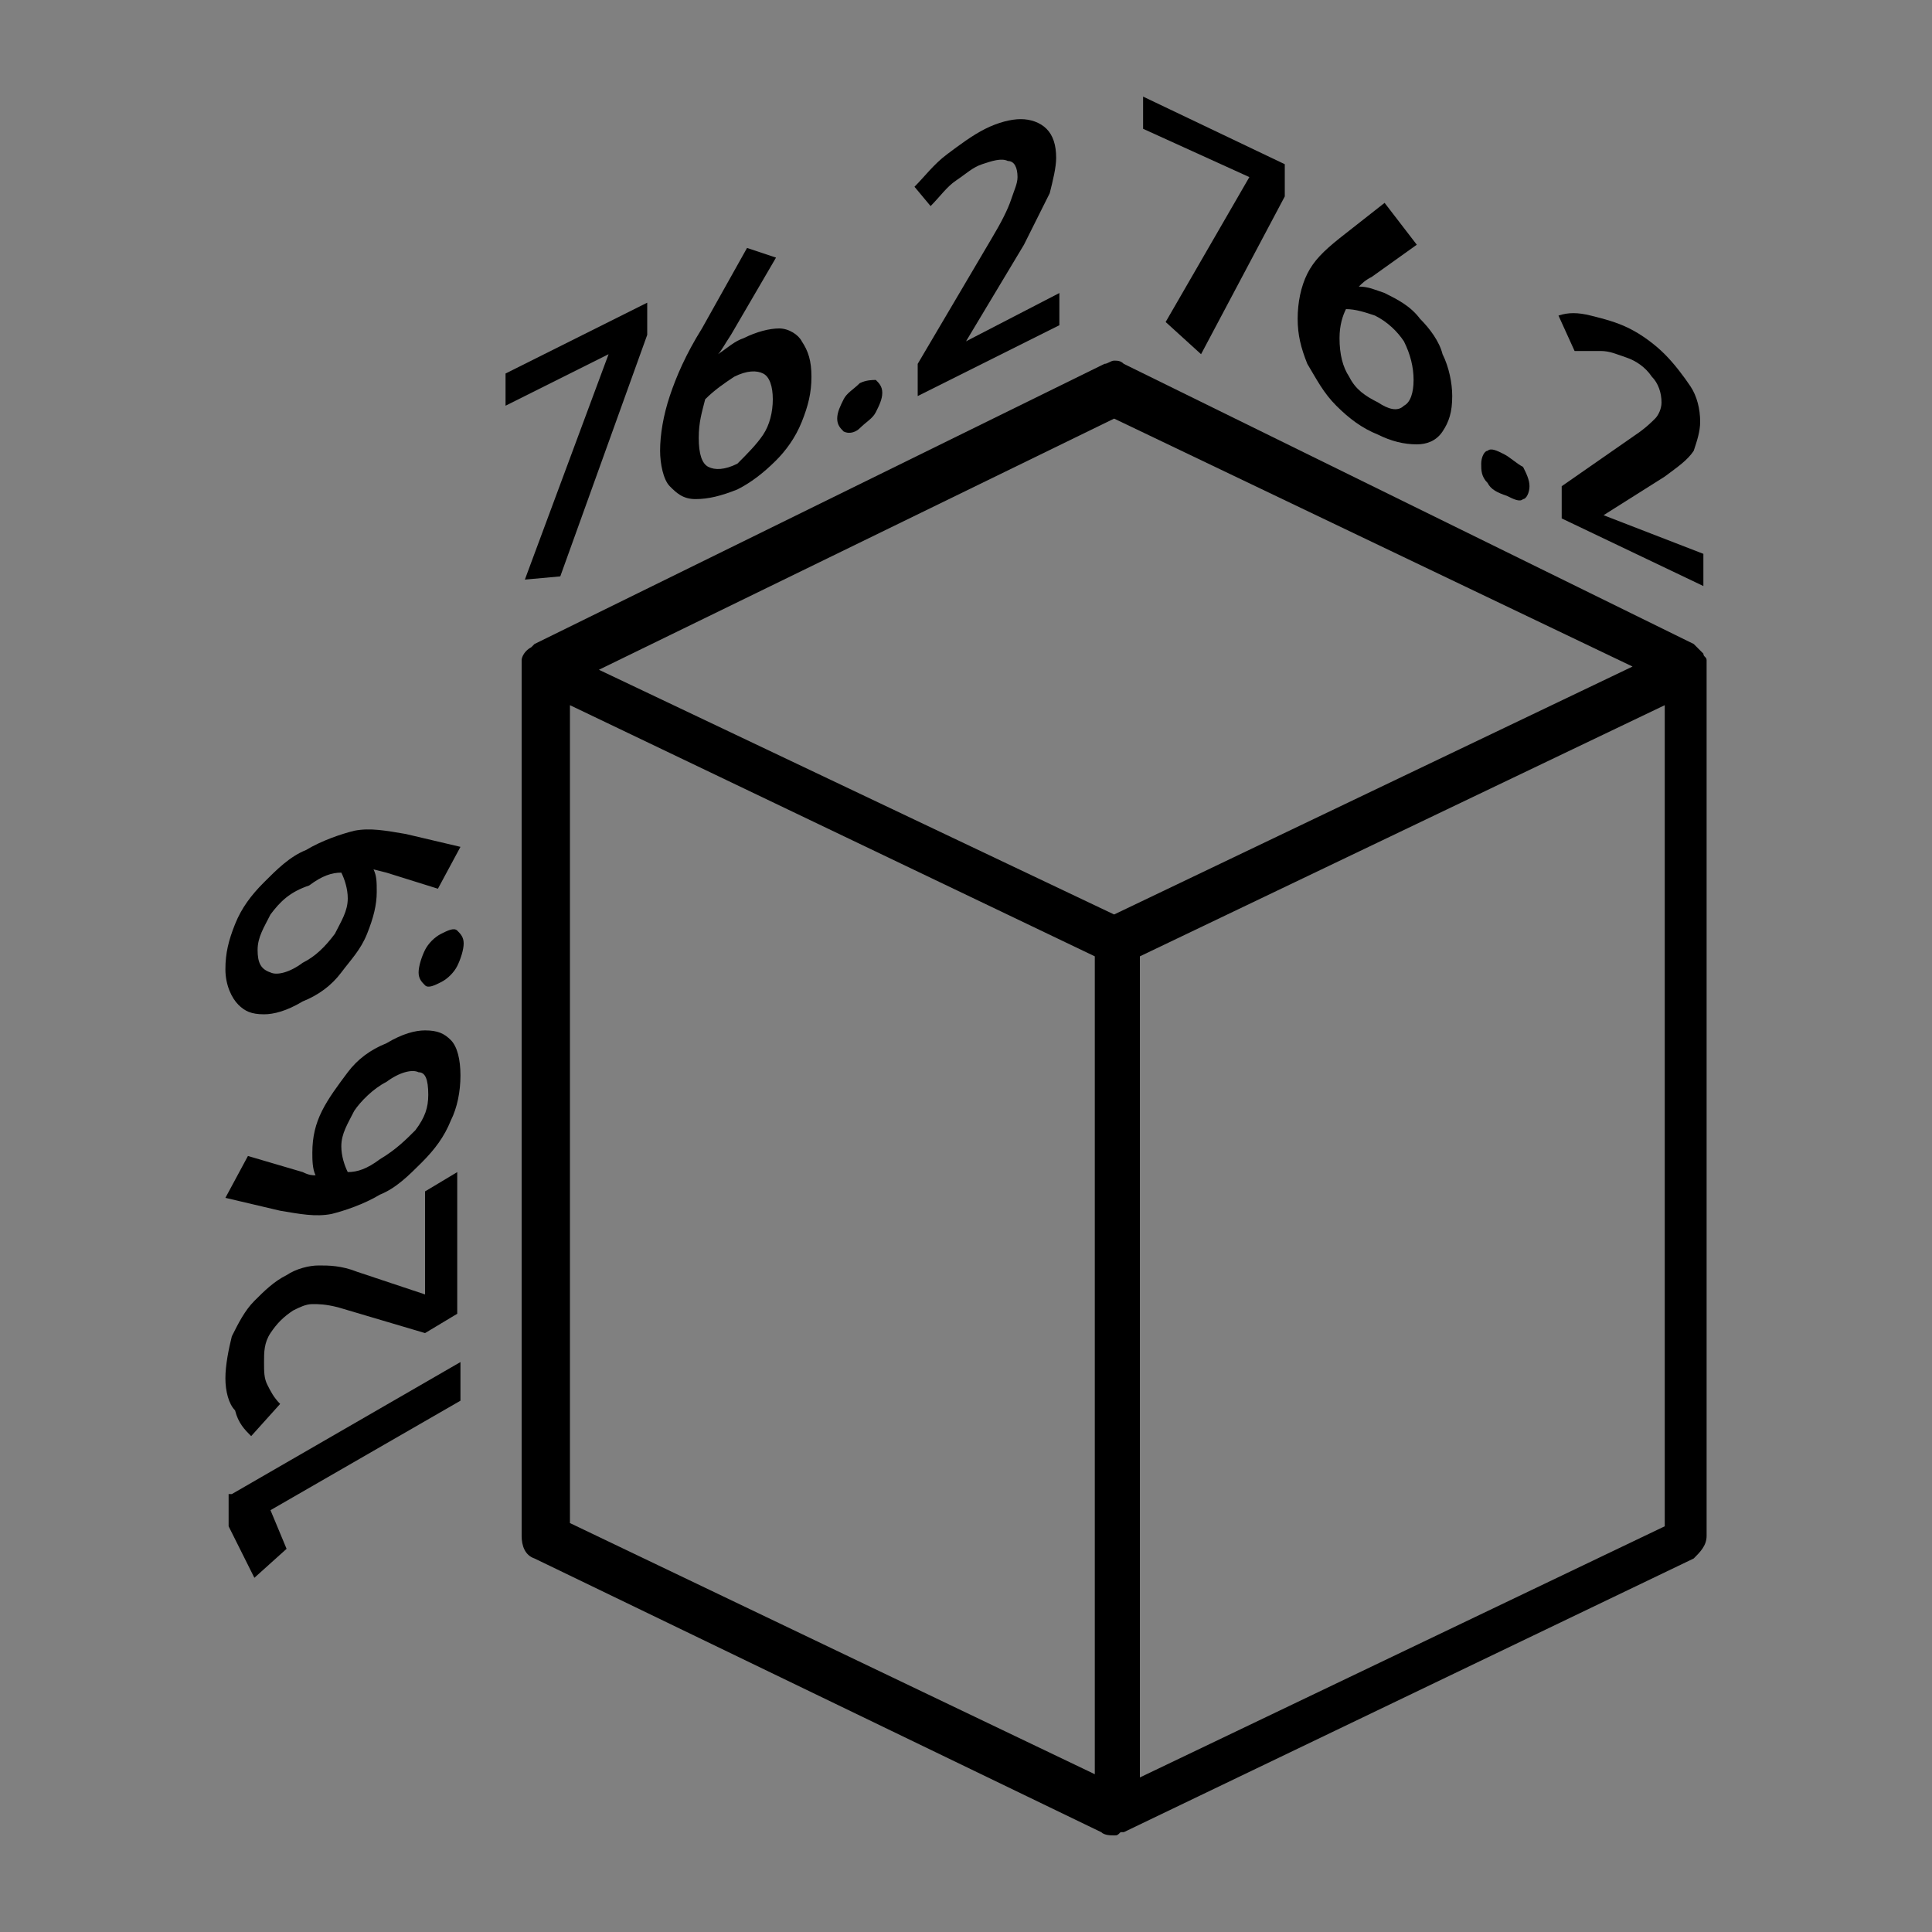 <?xml version="1.0" encoding="utf-8"?>
<!-- Generator: Adobe Illustrator 18.1.1, SVG Export Plug-In . SVG Version: 6.00 Build 0)  -->
<svg version="1.1" id="Layer_1" xmlns="http://www.w3.org/2000/svg" xmlns:xlink="http://www.w3.org/1999/xlink" x="0px" y="0px"
	 viewBox="0 0 60 60" enable-background="new 0 0 60 60" xml:space="preserve">
<rect x="0" y="0" width="60" height="60" fill="#808080" stroke="none"/>
<g>
	<g>
		<g>
			<path fill="none" stroke="#000000" stroke-width="1.779" stroke-linejoin="round" stroke-miterlimit="10" d="M34.6,56.2"/>
		</g>
		<g>
			<path fill="none" stroke="#000000" stroke-width="1.779" stroke-linejoin="round" stroke-miterlimit="10" d="M17,47.8"/>
		</g>
		<g>
			<path fill="none" stroke="#000000" stroke-width="1.779" stroke-linejoin="round" stroke-miterlimit="10" d="M52.3,47.8"/>
		</g>
		<g>
			<path fill="#FFFFFF" stroke="#000000" stroke-width="1.779" stroke-linejoin="round" stroke-miterlimit="10" d="M34.6,20.8"/>
		</g>
		<g>
			<path fill="none" stroke="#000000" stroke-width="1.779" stroke-linejoin="round" stroke-miterlimit="10" d="M52.3,20.8"/>
		</g>
		<g>
			<path fill="none" stroke="#000000" stroke-width="1.779" stroke-linejoin="round" stroke-miterlimit="10" d="M52.3,47.8"/>
		</g>
		<g>
			<path fill="none" stroke="#000000" stroke-width="1.779" stroke-linejoin="round" stroke-miterlimit="10" d="M17,20.8"/>
		</g>
		<g>
			<path fill="none" stroke="#000000" stroke-width="1.779" stroke-linejoin="round" stroke-miterlimit="10" d="M17,47.8"/>
		</g>
		<g>
			<path d="M34.6,57c-0.1,0-0.3,0-0.4-0.1l-17.6-8.5c-0.3-0.1-0.4-0.4-0.4-0.7v-27c0-0.1,0-0.1,0-0.2c0-0.1,0.1-0.3,0.3-0.4l0.1-0.1
				l17.7-8.7c0.1,0,0.2-0.1,0.3-0.1s0.2,0,0.3,0.1l17.7,8.7l0.1,0.1l0.1,0.1l0.1,0.1c0,0.1,0.1,0.1,0.1,0.2c0,0.1,0,0.1,0,0.2v27
				c0,0.3-0.2,0.5-0.4,0.7l-17.7,8.5h-0.1C34.7,57,34.7,57,34.6,57z M17.7,47.3L34,55.1V29.7l-16.3-7.8V47.3z M35.4,29.7v25.5
				l16.3-7.8V21.9L35.4,29.7z M18.6,20.8l16,7.6l16.1-7.7L34.6,13L18.6,20.8z"/>
		</g>
	</g>
	<g>
		<path d="M20.1,9.4l0,1l-2.7,7.5L16.3,18l2.6-7l-3.2,1.6l0-1L20.1,9.4z"/>
		<path d="M24.2,10.2c0.3,0,0.6,0.2,0.7,0.4c0.2,0.3,0.3,0.6,0.3,1.1c0,0.5-0.1,0.9-0.3,1.4c-0.2,0.5-0.5,0.9-0.8,1.2
			c-0.4,0.4-0.8,0.7-1.2,0.9c-0.5,0.2-0.9,0.3-1.3,0.3c-0.4,0-0.6-0.2-0.8-0.4s-0.3-0.7-0.3-1.1c0-0.5,0.1-1.1,0.3-1.7
			s0.5-1.3,1-2.1l1.4-2.5L24.1,8l-1.4,2.4c-0.2,0.3-0.3,0.5-0.4,0.6c0.3-0.2,0.5-0.4,0.8-0.5C23.5,10.3,23.9,10.2,24.2,10.2z
			 M23.7,13.5c0.2-0.3,0.3-0.7,0.3-1.1c0-0.4-0.1-0.7-0.3-0.8c-0.2-0.1-0.5-0.1-0.9,0.1c-0.3,0.2-0.6,0.4-0.9,0.7
			c-0.1,0.4-0.2,0.7-0.2,1.2c0,0.5,0.1,0.8,0.3,0.9c0.2,0.1,0.5,0.1,0.9-0.1C23.2,14.1,23.5,13.8,23.7,13.5z"/>
		<path d="M26.2,13.4c-0.1-0.1-0.2-0.2-0.2-0.4c0-0.2,0.1-0.4,0.2-0.6c0.1-0.2,0.3-0.3,0.5-0.5c0.2-0.1,0.4-0.1,0.5-0.1
			c0.1,0.1,0.2,0.2,0.2,0.4c0,0.2-0.1,0.4-0.2,0.6c-0.1,0.2-0.3,0.3-0.5,0.5C26.6,13.4,26.4,13.5,26.2,13.4z"/>
		<path d="M32.9,9.1l0,1l-4.4,2.2l0-1l2.3-3.9c0.3-0.5,0.5-0.9,0.6-1.2c0.1-0.3,0.2-0.5,0.2-0.7c0-0.3-0.1-0.5-0.3-0.5
			c-0.2-0.1-0.5,0-0.8,0.1c-0.3,0.1-0.5,0.3-0.8,0.5c-0.3,0.2-0.5,0.5-0.8,0.8l-0.5-0.6c0.3-0.3,0.6-0.7,1-1
			c0.4-0.3,0.8-0.6,1.2-0.8c0.4-0.2,0.8-0.3,1.1-0.3c0.3,0,0.6,0.1,0.8,0.3c0.2,0.2,0.3,0.5,0.3,0.9c0,0.3-0.1,0.7-0.2,1.1
			c-0.2,0.4-0.5,1-0.8,1.6l-1.8,3L32.9,9.1z"/>
	</g>
	<g>
		<path d="M39.9,5.1l0,1L37.3,11l-1.1-1l2.6-4.5L35.5,4l0-1L39.9,5.1z"/>
		<path d="M44.1,9.9c0.3,0.3,0.6,0.7,0.7,1.1c0.2,0.4,0.3,0.9,0.3,1.3c0,0.5-0.1,0.8-0.3,1.1c-0.2,0.3-0.5,0.4-0.8,0.4
			c-0.4,0-0.8-0.1-1.2-0.3c-0.5-0.2-0.9-0.5-1.3-0.9c-0.4-0.4-0.6-0.8-0.9-1.3c-0.2-0.5-0.3-0.9-0.3-1.4c0-0.5,0.1-1,0.3-1.4
			c0.2-0.4,0.5-0.7,1-1.1l1.4-1.1L44,7.6l-1.4,1c-0.2,0.1-0.3,0.2-0.4,0.3c0.3,0,0.5,0.1,0.8,0.2C43.4,9.3,43.8,9.5,44.1,9.9z
			 M43.6,12.6c0.2-0.1,0.3-0.4,0.3-0.8c0-0.4-0.1-0.8-0.3-1.2c-0.2-0.3-0.5-0.6-0.9-0.8c-0.3-0.1-0.6-0.2-0.9-0.2
			c-0.1,0.2-0.2,0.5-0.2,0.9c0,0.5,0.1,0.9,0.3,1.2c0.2,0.4,0.5,0.6,0.9,0.8C43.1,12.7,43.4,12.8,43.6,12.6z"/>
		<path d="M46.2,15C46,14.8,46,14.6,46,14.4c0-0.2,0.1-0.4,0.2-0.4c0.1-0.1,0.3,0,0.5,0.1c0.2,0.1,0.4,0.3,0.6,0.4
			c0.1,0.2,0.2,0.4,0.2,0.6c0,0.2-0.1,0.4-0.2,0.4c-0.1,0.1-0.3,0-0.5-0.1C46.5,15.3,46.3,15.2,46.2,15z"/>
		<path d="M52.9,17.2l0,1l-4.4-2.1l0-1l2.3-1.6c0.3-0.2,0.5-0.4,0.6-0.5c0.1-0.1,0.2-0.3,0.2-0.5c0-0.3-0.1-0.6-0.3-0.8
			c-0.2-0.3-0.5-0.5-0.8-0.6c-0.3-0.1-0.5-0.2-0.8-0.2c-0.3,0-0.5,0-0.8,0l-0.5-1.1c0.3-0.1,0.6-0.1,1,0c0.4,0.1,0.8,0.2,1.2,0.4
			c0.4,0.2,0.8,0.5,1.1,0.8c0.3,0.3,0.6,0.7,0.8,1s0.3,0.7,0.3,1.1c0,0.3-0.1,0.6-0.2,0.9c-0.2,0.3-0.5,0.5-0.9,0.8l-1.9,1.2
			L52.9,17.2z"/>
	</g>
	<g>
		<path d="M7.2,46.4l7.1-4.1v1.2l-5.9,3.4l0.5,1.2l-1,0.9l-0.8-1.6V46.4z"/>
		<path d="M13.2,37l1-0.6v4.4l-1,0.6l-2.7-0.8c-0.4-0.1-0.6-0.1-0.8-0.1c-0.2,0-0.4,0.1-0.6,0.2c-0.3,0.2-0.5,0.4-0.7,0.7
			c-0.2,0.3-0.2,0.6-0.2,0.9c0,0.3,0,0.5,0.1,0.7s0.2,0.4,0.4,0.6l-0.9,1c-0.2-0.2-0.4-0.4-0.5-0.8C7.1,43.6,7,43.2,7,42.8
			c0-0.4,0.1-0.9,0.2-1.3c0.2-0.4,0.4-0.8,0.7-1.1c0.3-0.3,0.6-0.6,1-0.8c0.3-0.2,0.7-0.3,1-0.3c0.3,0,0.7,0,1.2,0.2l2.1,0.7V37z"/>
		<path d="M10,34.5c0.2-0.4,0.5-0.8,0.8-1.2c0.3-0.4,0.7-0.7,1.2-0.9c0.5-0.3,0.9-0.4,1.2-0.4c0.4,0,0.6,0.1,0.8,0.3
			s0.3,0.6,0.3,1.1c0,0.5-0.1,1-0.3,1.4c-0.2,0.5-0.5,0.9-0.9,1.3c-0.4,0.4-0.8,0.8-1.3,1c-0.5,0.3-1.1,0.5-1.5,0.6
			c-0.5,0.1-1,0-1.6-0.1L7,37.2l0.7-1.3l1.7,0.5c0.2,0.1,0.3,0.1,0.4,0.1c-0.1-0.2-0.1-0.5-0.1-0.7C9.7,35.3,9.8,34.9,10,34.5z
			 M13,33.3c-0.2-0.1-0.6,0-1,0.3c-0.4,0.2-0.8,0.6-1,0.9c-0.2,0.4-0.4,0.7-0.4,1.1c0,0.3,0.1,0.6,0.2,0.8c0.3,0,0.6-0.1,1-0.4
			c0.5-0.3,0.8-0.6,1.1-0.9c0.3-0.4,0.4-0.7,0.4-1.1C13.3,33.5,13.2,33.3,13,33.3z"/>
		<path d="M14.2,30c-0.1,0.2-0.3,0.4-0.5,0.5c-0.2,0.1-0.4,0.2-0.5,0.1s-0.2-0.2-0.2-0.4s0.1-0.5,0.2-0.7s0.3-0.4,0.5-0.5
			c0.2-0.1,0.4-0.2,0.5-0.1s0.2,0.2,0.2,0.4S14.3,29.8,14.2,30z"/>
		<path d="M7.3,28.7c0.2-0.5,0.5-0.9,0.9-1.3c0.4-0.4,0.8-0.8,1.3-1c0.5-0.3,1.1-0.5,1.5-0.6c0.5-0.1,1,0,1.6,0.1l1.7,0.4l-0.7,1.3
			L12,27.1L11.6,27c0.1,0.2,0.1,0.4,0.1,0.7c0,0.4-0.1,0.8-0.3,1.3s-0.5,0.8-0.8,1.2s-0.7,0.7-1.2,0.9c-0.5,0.3-0.9,0.4-1.2,0.4
			c-0.4,0-0.6-0.1-0.8-0.3S7,30.6,7,30.1C7,29.6,7.1,29.2,7.3,28.7z M10.4,29c0.2-0.4,0.4-0.7,0.4-1.1c0-0.3-0.1-0.6-0.2-0.8
			c-0.3,0-0.6,0.1-1,0.4C9,27.7,8.7,28,8.4,28.4C8.2,28.8,8,29.1,8,29.5c0,0.4,0.1,0.6,0.4,0.7c0.2,0.1,0.6,0,1-0.3
			C9.8,29.7,10.1,29.4,10.4,29z"/>
	</g>
</g>
</svg>
